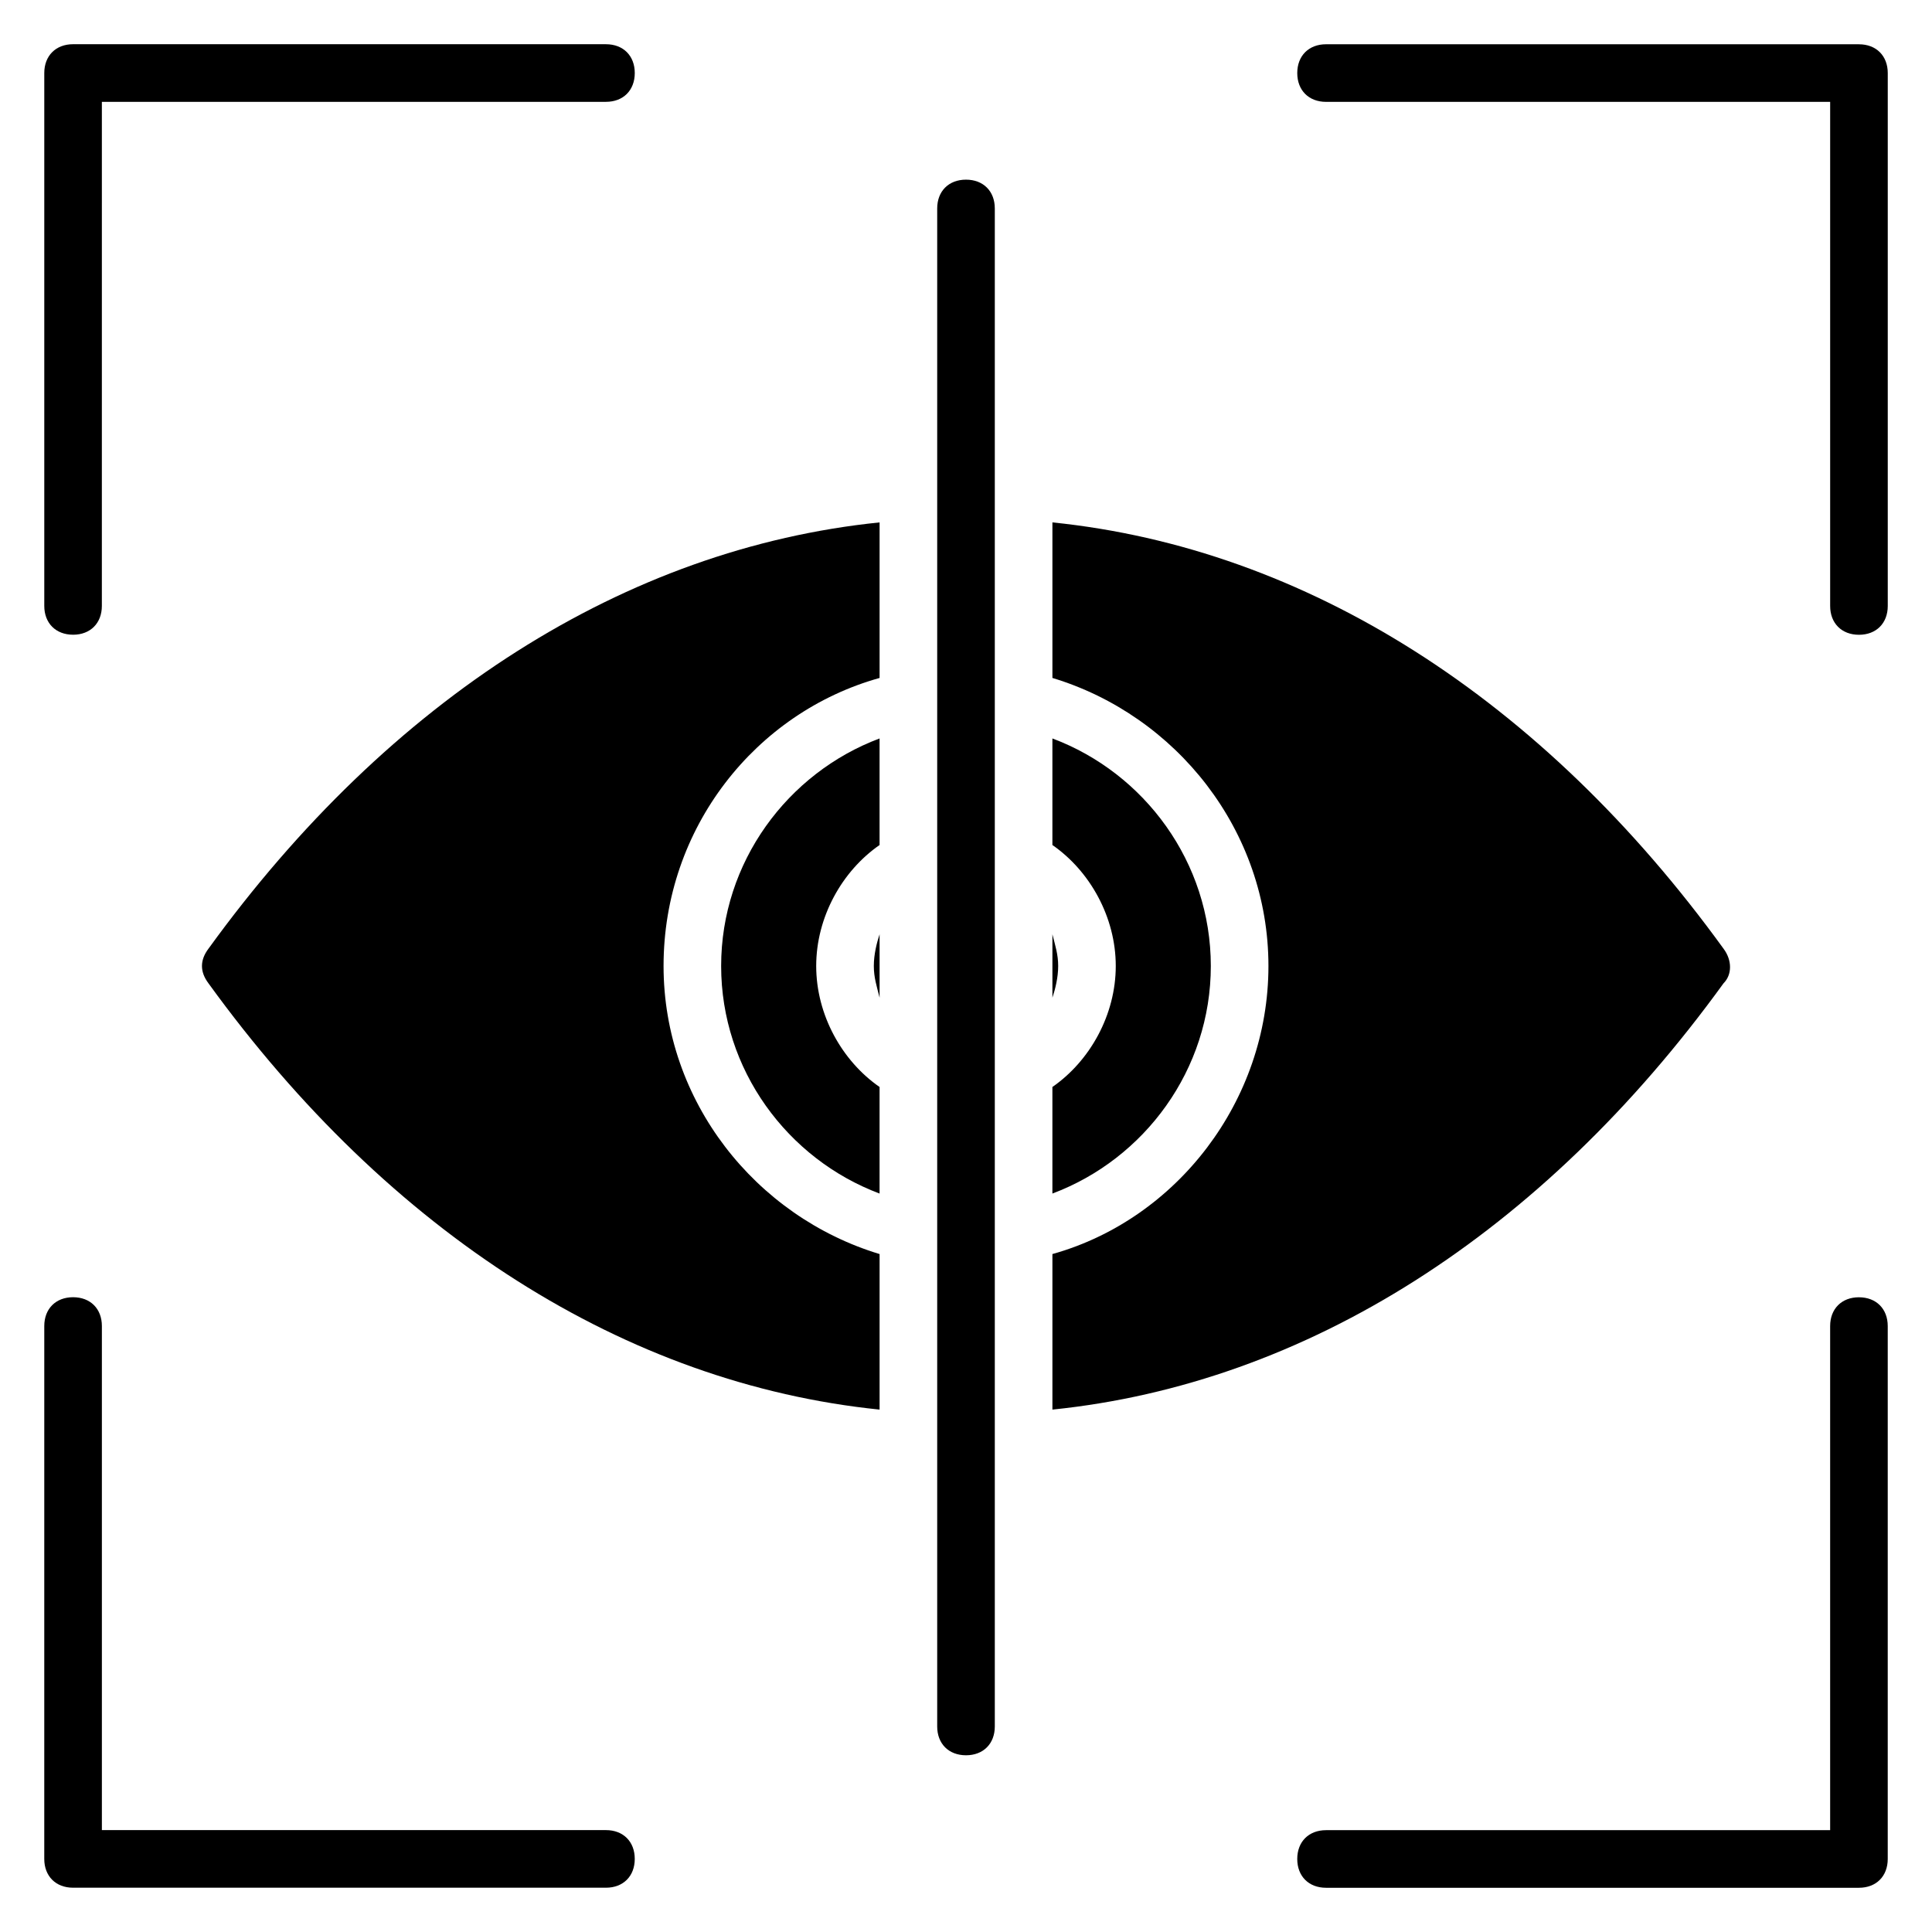 <?xml version="1.0" encoding="UTF-8"?>
<!-- Uploaded to: SVG Repo, www.svgrepo.com, Generator: SVG Repo Mixer Tools -->
<svg fill="#000000" width="800px" height="800px" version="1.1" viewBox="144 144 512 512" xmlns="http://www.w3.org/2000/svg">
 <g>
  <path d="m377.1 408.39v-16.793c-0.762 2.289-1.527 5.344-1.527 8.398 0 3.051 0.766 5.344 1.527 8.395z"/>
  <path d="m422.9 391.6v16.793c0.762-2.289 1.527-5.344 1.527-8.398 0-3.051-0.762-5.34-1.527-8.395z"/>
  <path d="m464.88 400c0-27.48-17.559-51.145-41.984-60.305v28.242c9.922 6.871 16.793 19.082 16.793 32.062 0 12.977-6.871 25.191-16.793 32.062v28.242c24.426-9.16 41.984-32.824 41.984-60.305z"/>
  <path d="m335.11 400c0 27.48 17.559 51.145 41.984 60.305v-28.242c-9.922-6.871-16.793-19.082-16.793-32.062 0-12.977 6.871-25.191 16.793-32.062v-28.242c-24.426 9.16-41.984 32.824-41.984 60.305z"/>
  <path d="m199.24 395.42c-2.289 3.055-2.289 6.106 0 9.16 48.09 66.41 110.68 106.11 177.86 112.98v-41.223c-32.824-9.922-57.25-40.457-57.25-76.336 0-36.641 24.426-67.176 57.25-76.336v-41.223c-67.176 6.875-129.77 46.57-177.86 112.98z"/>
  <path d="m600.76 404.58c2.289-2.289 2.289-6.106 0-9.16-48.09-66.41-110.68-106.11-177.86-112.98v41.223c32.824 9.922 57.25 40.457 57.25 76.336s-24.426 67.176-57.25 76.336v41.223c67.176-6.875 129.77-46.57 177.86-112.98z"/>
  <path d="m400 191.61c-4.582 0-7.633 3.055-7.633 7.633v402.29c0 4.582 3.055 7.633 7.633 7.633 4.582 0 7.633-3.055 7.633-7.633v-402.29c0-4.582-3.055-7.633-7.633-7.633z"/>
  <path d="m636.64 487.79c-4.582 0-7.633 3.055-7.633 7.633v133.59h-133.59c-4.582 0-7.633 3.055-7.633 7.633 0 4.582 3.055 7.633 7.633 7.633h141.22c4.582 0 7.633-3.055 7.633-7.633v-141.22c0-4.582-3.055-7.633-7.633-7.633z"/>
  <path d="m163.36 312.21c4.582 0 7.633-3.055 7.633-7.633l0.004-133.59h133.59c4.582 0 7.633-3.055 7.633-7.633 0-4.582-3.055-7.633-7.633-7.633l-141.22-0.004c-4.578 0-7.633 3.055-7.633 7.633v141.22c0 4.582 3.055 7.637 7.633 7.637z"/>
  <path d="m304.58 629h-133.58v-133.59c0-4.582-3.055-7.633-7.633-7.633-4.582 0-7.633 3.055-7.633 7.633l-0.004 141.22c0 4.582 3.055 7.633 7.633 7.633h141.22c4.582 0 7.633-3.055 7.633-7.633 0.004-4.582-3.051-7.633-7.633-7.633z"/>
  <path d="m636.64 155.73h-141.22c-4.582 0-7.633 3.055-7.633 7.633 0 4.582 3.055 7.633 7.633 7.633l133.59 0.004v133.59c0 4.582 3.055 7.633 7.633 7.633 4.582 0 7.633-3.055 7.633-7.633v-141.22c0-4.578-3.055-7.633-7.633-7.633z"/>
 </g>
</svg>